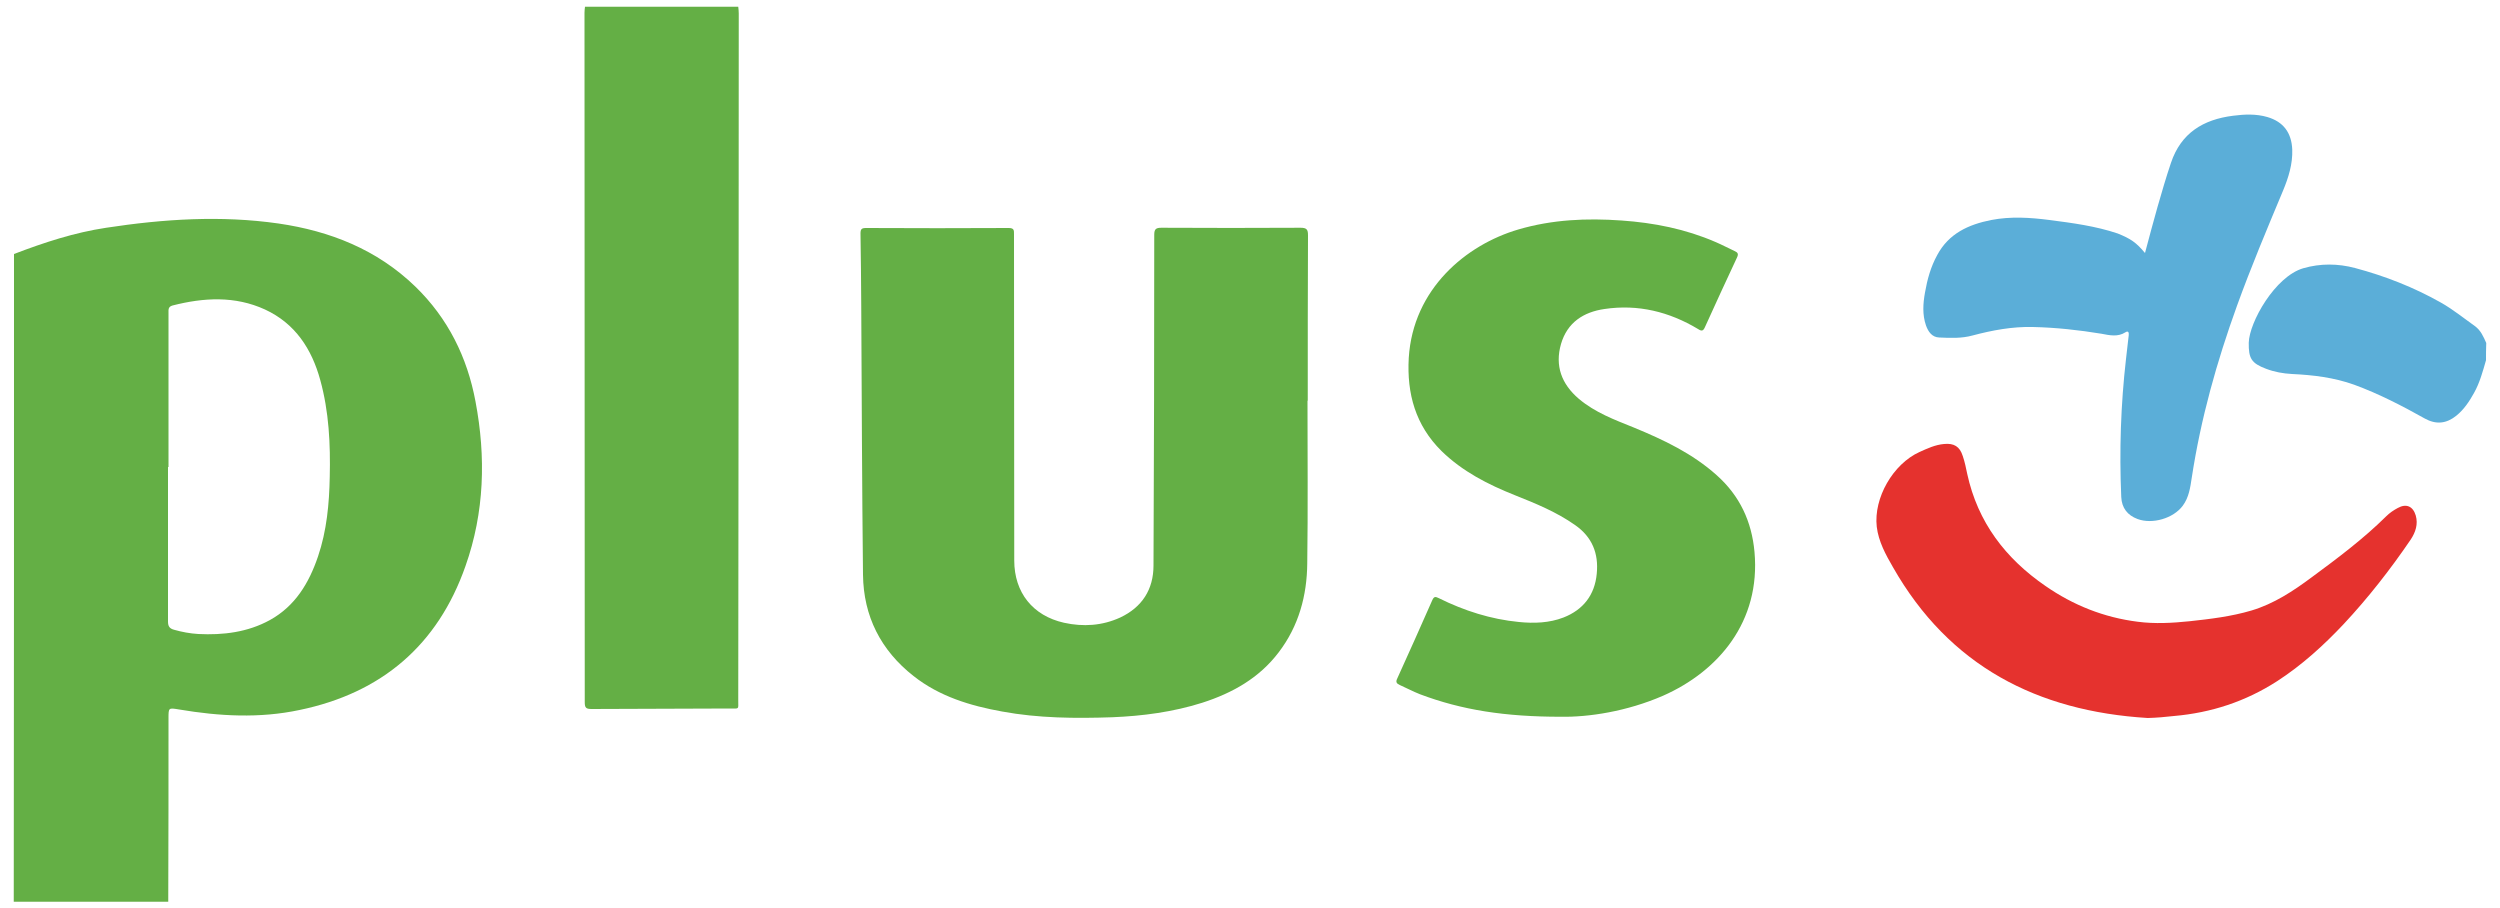 <?xml version="1.0" encoding="utf-8"?>
<!-- Generator: Adobe Illustrator 19.2.1, SVG Export Plug-In . SVG Version: 6.00 Build 0)  -->
<svg version="1.1" baseProfile="tiny" id="Layer_1" xmlns="http://www.w3.org/2000/svg" xmlns:xlink="http://www.w3.org/1999/xlink"
	 x="0px" y="0px" viewBox="0 0 1000 363.4" xml:space="preserve">
<g id="p6IXCT_1_">
	<g>
		<path fill="#64AF45" d="M5.6,101.6c12-4.6,24.2-8.6,36.9-10.5c22.9-3.5,45.9-5,68.9-1.7c20.6,3,39.4,10.4,54.7,25.2
			c13.1,12.7,20.8,28.3,24.1,46c4.2,22.2,3.6,44.3-4,65.8c-11.1,31.7-33.6,50.8-66.4,57.6c-16,3.4-32.1,2.5-48.1-0.2
			c-4.3-0.7-4.3-0.8-4.3,3.5c0,24.5,0,48.9-0.1,73.4c-20.6,0-41.2,0-61.8,0C5.6,274.3,5.6,188,5.6,101.6z M67.4,186.8
			c-0.1,0-0.1,0-0.2,0c0,20.6,0,41.2,0,61.8c0,1.9,0.6,2.8,2.4,3.3c3.2,0.9,6.4,1.5,9.7,1.7c10,0.5,19.8-0.7,28.7-5.6
			c10.1-5.6,15.6-14.8,19.2-25.4c3.5-10.3,4.5-21.1,4.7-31.9c0.3-13-0.3-26-3.8-38.7c-3.4-12.4-10-22.6-22.1-28.2
			c-12-5.5-24.5-4.8-37-1.6c-1.8,0.5-1.6,1.7-1.6,3C67.4,145.8,67.4,166.3,67.4,186.8z"/>
		<path fill="#64AF45" d="M295.3,2.7c0.1,0.9,0.2,1.8,0.2,2.7c0,91.6-0.1,183.2-0.2,274.8c0,3.7,0.5,3.2-3.3,3.2
			c-18.5,0.1-36.9,0.1-55.4,0.2c-2.2,0-2.7-0.5-2.7-2.7c0-91.9-0.1-183.9-0.1-275.8c0-0.8,0.1-1.6,0.2-2.4
			C254.4,2.7,274.9,2.7,295.3,2.7z"/>
		<path fill="#5BAED8" d="M994.4,144.1c-1.3,4.5-2.5,9-4.8,13.1c-1.9,3.4-4,6.6-7.1,9.1c-4,3.2-8.1,3.6-12.6,1.1
			c-9.1-5.1-18.4-9.9-28.2-13.5c-8.1-2.9-16.4-3.9-24.9-4.3c-3.6-0.2-7-0.8-10.4-2.1c-5.8-2.2-7-4.1-6.9-10.4
			c0.2-8.2,10.5-26.5,21.8-29.8c6.9-2,13.9-1.9,20.7-0.1c12,3.2,23.5,7.7,34.3,13.8c4.8,2.7,9.1,6.2,13.6,9.4
			c2.4,1.7,3.5,4.3,4.6,6.8C994.4,139.5,994.4,141.8,994.4,144.1z"/>
		<path fill="#64AF45" d="M523,160.3c0,21.7,0.2,43.3-0.1,65c-0.1,12.9-3.4,25.1-11.4,35.6c-7.8,10.3-18.5,16.3-30.6,20.2
			c-11.7,3.7-23.8,5.3-36,5.8c-14.7,0.5-29.5,0.4-44.1-2.3c-12.7-2.3-25-6-35.4-14.2c-13.1-10.3-20-23.9-20.2-40.5
			c-0.4-35.8-0.5-71.5-0.7-107.3c-0.1-9.7-0.1-19.4-0.3-29.2c0-1.7,0.4-2.2,2.2-2.2c19,0.1,38.1,0.1,57.1,0c2.2,0,2.1,1,2.1,2.5
			c0,43.5,0.1,87,0.1,130.5c0,12.8,7.4,22.1,19.9,24.9c7.7,1.7,15.3,1.2,22.5-2.1c8.7-4.1,13.3-11.2,13.3-20.8
			c0.2-44.1,0.3-88.2,0.3-132.3c0-2.3,0.7-2.8,2.9-2.8c18.5,0.1,37.1,0.1,55.6,0c2.6,0,3,0.8,3,3.1c-0.1,22-0.1,44-0.1,66
			C523.1,160.3,523.1,160.3,523,160.3z"/>
		<path fill="#64AF45" d="M624.3,286.7c-22.3,0-39.6-2.7-56.3-9c-2.8-1.1-5.4-2.5-8.1-3.7c-1.3-0.6-1.7-1.2-1-2.6
			c4.7-10.4,9.4-20.8,14-31.3c0.7-1.6,1.3-1.5,2.7-0.8c10.1,5,20.7,8.4,32,9.5c6,0.6,12.1,0.4,17.8-1.8c7.9-3.1,12.5-9,13.3-17.5
			c0.8-8.1-1.8-14.7-8.7-19.5c-7.4-5.2-15.7-8.6-24-11.9c-10.8-4.3-21-9.5-29.4-17.7c-10.4-10.3-13.9-22.9-13.1-37.2
			c1.7-27.7,23-45.3,43.8-51.4c13.6-4,27.4-4.6,41.3-3.6c13,0.9,25.6,3.4,37.6,8.6c2.6,1.1,5,2.4,7.6,3.6c1.3,0.6,1.7,1.1,1,2.6
			c-4.3,9.2-8.6,18.5-12.8,27.8c-0.7,1.6-1.3,1.8-2.8,0.8c-11.5-6.9-24-10-37.4-8c-8.4,1.2-14.9,5.4-17.4,14
			c-2.5,8.7,0.2,16,7.1,21.9c6.5,5.5,14.3,8.4,22,11.5c11.9,4.9,23.5,10.4,33.2,19.1c9.2,8.2,14,18.5,15.1,30.7
			c2.5,27.8-14.4,47.7-36.6,57.5C650.7,284.6,635.4,286.9,624.3,286.7z"/>
		<path fill="#5BAED8" d="M858,101.2c1.7-6.4,3.3-12.4,5-18.4c1.7-5.9,3.4-11.8,5.4-17.7c4-11.9,12.9-17.3,24.8-18.8
			c4.6-0.6,9.2-0.8,13.7,0.5c6.5,1.9,9.7,6.3,10,13c0.2,5.8-1.5,11.2-3.7,16.5c-6.4,15.3-12.8,30.5-18.4,46
			c-8.1,22.4-14.5,45.2-18.1,68.8c-0.6,3.9-1.1,7.8-3.6,11.2c-3.8,5.1-12.2,7.5-18.1,5.3c-4-1.5-6.3-4.4-6.5-8.8
			c-0.8-18.5-0.2-36.9,1.9-55.2c0.4-3.2,0.7-6.4,1.1-9.6c0.1-1-0.2-1.8-1.3-1.1c-3.1,2-6.4,1.2-9.6,0.6c-9.1-1.5-18.3-2.5-27.5-2.7
			c-8.2-0.2-16.2,1.3-24.1,3.4c-4.4,1.2-8.8,1-13.3,0.8c-2.9-0.1-4.4-2.3-5.3-4.8c-1.5-4.3-1.2-8.8-0.4-13.2
			c0.9-5.2,2.3-10.3,4.9-15c4.6-8.6,12.5-12.2,21.6-14c7.8-1.5,15.5-1,23.3,0c9.2,1.2,18.4,2.4,27.3,5.4
			C852.3,95.5,854.5,97,858,101.2z"/>
		<path fill="#E5322E" d="M859.1,287.2c-44.2-2.7-79.4-20.8-101.9-60.3c-2.9-5-5.8-10.3-6.5-16.2c-1.3-11.5,6.5-25.1,17.1-29.9
			c3.1-1.4,6.3-2.9,9.8-3.2c4-0.4,6.3,1,7.5,4.8c0.8,2.3,1.3,4.8,1.8,7.2c4.2,19.3,15.3,33.8,31.3,44.8
			c11.1,7.7,23.4,12.6,36.9,14.3c6.9,0.9,13.8,0.5,20.7-0.2c8.3-0.9,16.7-1.9,24.8-4.3c9-2.7,16.7-7.8,24.1-13.3
			c10.3-7.6,20.6-15.3,29.8-24.4c1.3-1.3,2.9-2.4,4.6-3.3c3.4-1.9,6.1-0.7,7.2,3c1,3.5-0.1,6.7-2,9.6c-8.1,11.9-17,23.3-26.8,33.8
			c-8.1,8.6-16.8,16.5-26.7,22.9c-12.6,8.1-26.3,12.6-41.2,13.9C866.1,286.8,862.7,287.1,859.1,287.2z"/>
	</g>
</g>
</svg>
